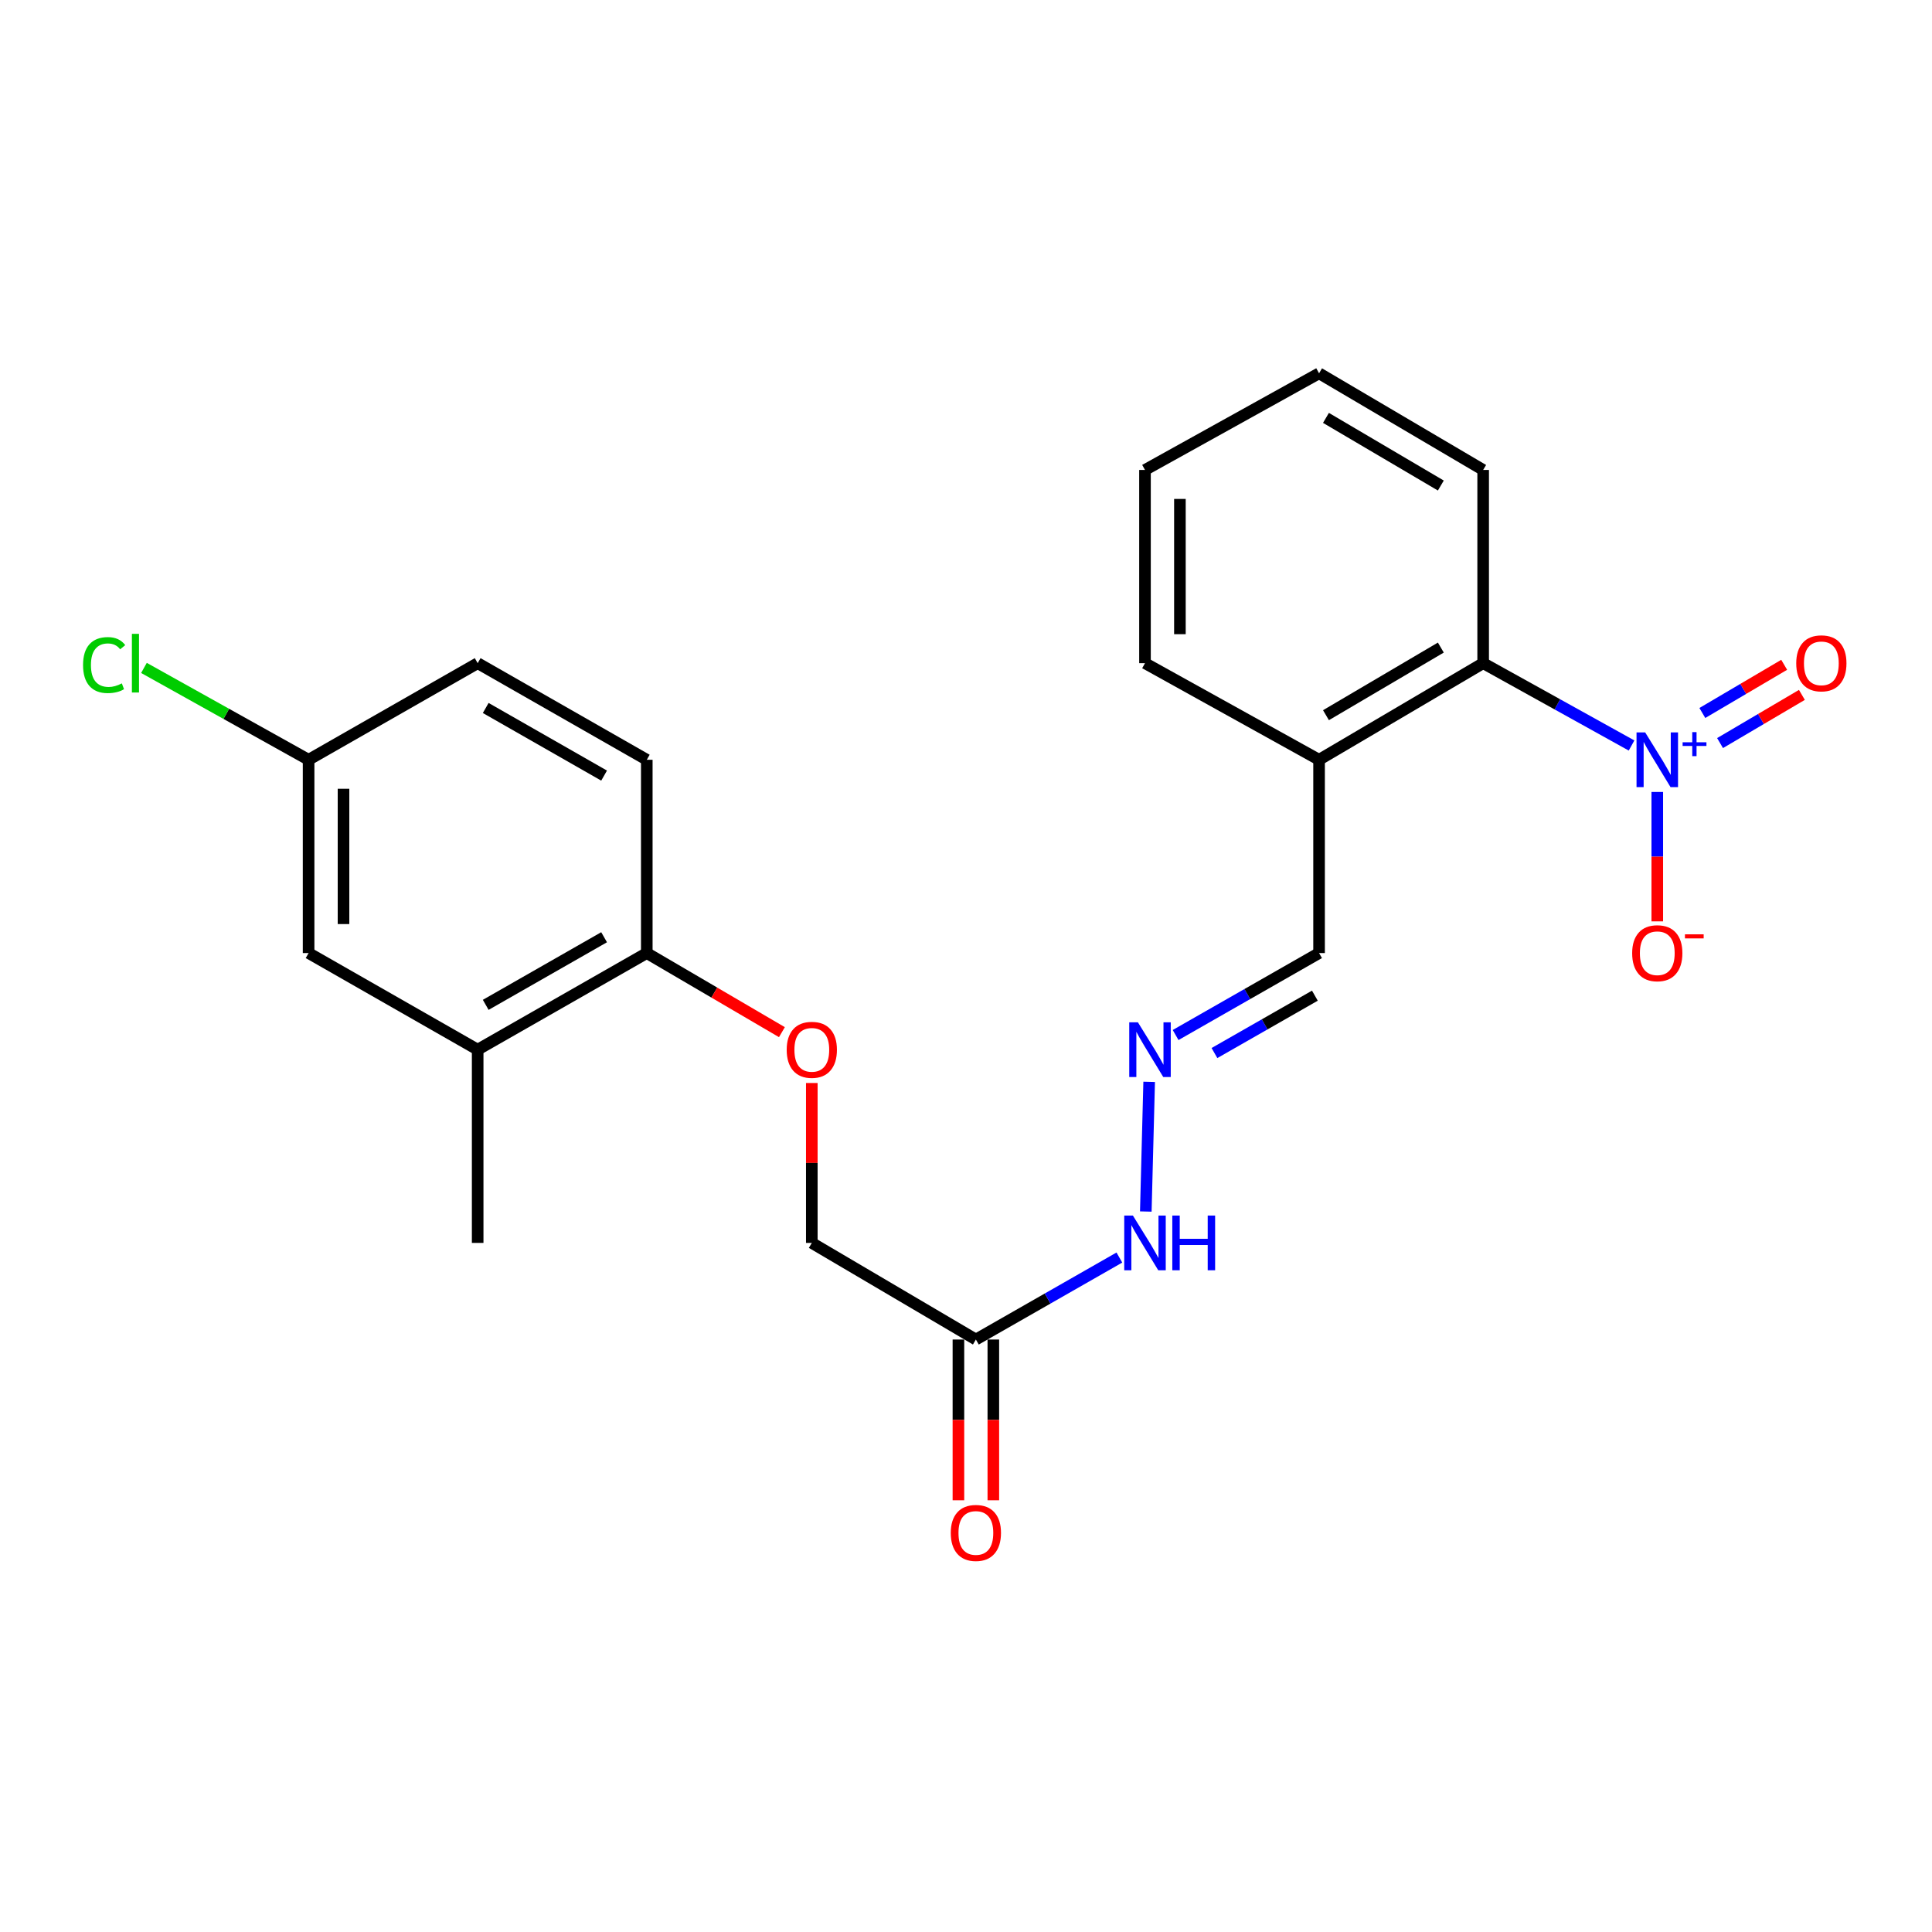 <?xml version='1.0' encoding='iso-8859-1'?>
<svg version='1.1' baseProfile='full'
              xmlns='http://www.w3.org/2000/svg'
                      xmlns:rdkit='http://www.rdkit.org/xml'
                      xmlns:xlink='http://www.w3.org/1999/xlink'
                  xml:space='preserve'
width='1000px' height='1000px' viewBox='0 0 1000 1000'>
<!-- END OF HEADER -->
<rect style='opacity:1.0;fill:#FFFFFF;stroke:none' width='1000' height='1000' x='0' y='0'> </rect>
<path class='bond-0' d='M 844.489,385.87 L 806.085,364.563' style='fill:none;fill-rule:evenodd;stroke:#0000FF;stroke-width:6px;stroke-linecap:butt;stroke-linejoin:miter;stroke-opacity:1' />
<path class='bond-0' d='M 806.085,364.563 L 767.682,343.256' style='fill:none;fill-rule:evenodd;stroke:#000000;stroke-width:6px;stroke-linecap:butt;stroke-linejoin:miter;stroke-opacity:1' />
<path class='bond-4' d='M 857.805,409.919 L 857.805,443.408' style='fill:none;fill-rule:evenodd;stroke:#0000FF;stroke-width:6px;stroke-linecap:butt;stroke-linejoin:miter;stroke-opacity:1' />
<path class='bond-4' d='M 857.805,443.408 L 857.805,476.897' style='fill:none;fill-rule:evenodd;stroke:#FF0000;stroke-width:6px;stroke-linecap:butt;stroke-linejoin:miter;stroke-opacity:1' />
<path class='bond-6' d='M 890.299,384.612 L 911.479,372.142' style='fill:none;fill-rule:evenodd;stroke:#0000FF;stroke-width:6px;stroke-linecap:butt;stroke-linejoin:miter;stroke-opacity:1' />
<path class='bond-6' d='M 911.479,372.142 L 932.659,359.671' style='fill:none;fill-rule:evenodd;stroke:#FF0000;stroke-width:6px;stroke-linecap:butt;stroke-linejoin:miter;stroke-opacity:1' />
<path class='bond-6' d='M 881.129,369.039 L 902.309,356.568' style='fill:none;fill-rule:evenodd;stroke:#0000FF;stroke-width:6px;stroke-linecap:butt;stroke-linejoin:miter;stroke-opacity:1' />
<path class='bond-6' d='M 902.309,356.568 L 923.489,344.097' style='fill:none;fill-rule:evenodd;stroke:#FF0000;stroke-width:6px;stroke-linecap:butt;stroke-linejoin:miter;stroke-opacity:1' />
<path class='bond-3' d='M 767.682,343.256 L 682.749,393.258' style='fill:none;fill-rule:evenodd;stroke:#000000;stroke-width:6px;stroke-linecap:butt;stroke-linejoin:miter;stroke-opacity:1' />
<path class='bond-3' d='M 745.773,335.182 L 686.32,370.183' style='fill:none;fill-rule:evenodd;stroke:#000000;stroke-width:6px;stroke-linecap:butt;stroke-linejoin:miter;stroke-opacity:1' />
<path class='bond-18' d='M 767.682,343.256 L 767.682,243.243' style='fill:none;fill-rule:evenodd;stroke:#000000;stroke-width:6px;stroke-linecap:butt;stroke-linejoin:miter;stroke-opacity:1' />
<path class='bond-1' d='M 505.113,693.338 L 542.249,672.121' style='fill:none;fill-rule:evenodd;stroke:#000000;stroke-width:6px;stroke-linecap:butt;stroke-linejoin:miter;stroke-opacity:1' />
<path class='bond-1' d='M 542.249,672.121 L 579.385,650.903' style='fill:none;fill-rule:evenodd;stroke:#0000FF;stroke-width:6px;stroke-linecap:butt;stroke-linejoin:miter;stroke-opacity:1' />
<path class='bond-11' d='M 496.076,693.338 L 496.076,734.94' style='fill:none;fill-rule:evenodd;stroke:#000000;stroke-width:6px;stroke-linecap:butt;stroke-linejoin:miter;stroke-opacity:1' />
<path class='bond-11' d='M 496.076,734.94 L 496.076,776.541' style='fill:none;fill-rule:evenodd;stroke:#FF0000;stroke-width:6px;stroke-linecap:butt;stroke-linejoin:miter;stroke-opacity:1' />
<path class='bond-11' d='M 514.149,693.338 L 514.149,734.94' style='fill:none;fill-rule:evenodd;stroke:#000000;stroke-width:6px;stroke-linecap:butt;stroke-linejoin:miter;stroke-opacity:1' />
<path class='bond-11' d='M 514.149,734.94 L 514.149,776.541' style='fill:none;fill-rule:evenodd;stroke:#FF0000;stroke-width:6px;stroke-linecap:butt;stroke-linejoin:miter;stroke-opacity:1' />
<path class='bond-13' d='M 505.113,693.338 L 420.19,643.327' style='fill:none;fill-rule:evenodd;stroke:#000000;stroke-width:6px;stroke-linecap:butt;stroke-linejoin:miter;stroke-opacity:1' />
<path class='bond-2' d='M 608.496,535.727 L 645.623,514.514' style='fill:none;fill-rule:evenodd;stroke:#0000FF;stroke-width:6px;stroke-linecap:butt;stroke-linejoin:miter;stroke-opacity:1' />
<path class='bond-2' d='M 645.623,514.514 L 682.749,493.301' style='fill:none;fill-rule:evenodd;stroke:#000000;stroke-width:6px;stroke-linecap:butt;stroke-linejoin:miter;stroke-opacity:1' />
<path class='bond-2' d='M 628.6,545.055 L 654.588,530.206' style='fill:none;fill-rule:evenodd;stroke:#0000FF;stroke-width:6px;stroke-linecap:butt;stroke-linejoin:miter;stroke-opacity:1' />
<path class='bond-2' d='M 654.588,530.206 L 680.577,515.357' style='fill:none;fill-rule:evenodd;stroke:#000000;stroke-width:6px;stroke-linecap:butt;stroke-linejoin:miter;stroke-opacity:1' />
<path class='bond-8' d='M 594.805,559.965 L 593.066,627.082' style='fill:none;fill-rule:evenodd;stroke:#0000FF;stroke-width:6px;stroke-linecap:butt;stroke-linejoin:miter;stroke-opacity:1' />
<path class='bond-12' d='M 682.749,393.258 L 682.749,493.301' style='fill:none;fill-rule:evenodd;stroke:#000000;stroke-width:6px;stroke-linecap:butt;stroke-linejoin:miter;stroke-opacity:1' />
<path class='bond-19' d='M 682.749,393.258 L 592.646,343.256' style='fill:none;fill-rule:evenodd;stroke:#000000;stroke-width:6px;stroke-linecap:butt;stroke-linejoin:miter;stroke-opacity:1' />
<path class='bond-5' d='M 247.242,543.303 L 334.775,493.301' style='fill:none;fill-rule:evenodd;stroke:#000000;stroke-width:6px;stroke-linecap:butt;stroke-linejoin:miter;stroke-opacity:1' />
<path class='bond-5' d='M 251.408,520.11 L 312.681,485.109' style='fill:none;fill-rule:evenodd;stroke:#000000;stroke-width:6px;stroke-linecap:butt;stroke-linejoin:miter;stroke-opacity:1' />
<path class='bond-10' d='M 247.242,543.303 L 159.729,493.301' style='fill:none;fill-rule:evenodd;stroke:#000000;stroke-width:6px;stroke-linecap:butt;stroke-linejoin:miter;stroke-opacity:1' />
<path class='bond-20' d='M 247.242,543.303 L 247.242,643.327' style='fill:none;fill-rule:evenodd;stroke:#000000;stroke-width:6px;stroke-linecap:butt;stroke-linejoin:miter;stroke-opacity:1' />
<path class='bond-7' d='M 334.775,493.301 L 369.745,513.773' style='fill:none;fill-rule:evenodd;stroke:#000000;stroke-width:6px;stroke-linecap:butt;stroke-linejoin:miter;stroke-opacity:1' />
<path class='bond-7' d='M 369.745,513.773 L 404.716,534.244' style='fill:none;fill-rule:evenodd;stroke:#FF0000;stroke-width:6px;stroke-linecap:butt;stroke-linejoin:miter;stroke-opacity:1' />
<path class='bond-14' d='M 334.775,493.301 L 334.775,393.258' style='fill:none;fill-rule:evenodd;stroke:#000000;stroke-width:6px;stroke-linecap:butt;stroke-linejoin:miter;stroke-opacity:1' />
<path class='bond-9' d='M 420.19,560.564 L 420.19,601.945' style='fill:none;fill-rule:evenodd;stroke:#FF0000;stroke-width:6px;stroke-linecap:butt;stroke-linejoin:miter;stroke-opacity:1' />
<path class='bond-9' d='M 420.19,601.945 L 420.19,643.327' style='fill:none;fill-rule:evenodd;stroke:#000000;stroke-width:6px;stroke-linecap:butt;stroke-linejoin:miter;stroke-opacity:1' />
<path class='bond-24' d='M 159.729,493.301 L 159.729,393.258' style='fill:none;fill-rule:evenodd;stroke:#000000;stroke-width:6px;stroke-linecap:butt;stroke-linejoin:miter;stroke-opacity:1' />
<path class='bond-24' d='M 177.802,478.295 L 177.802,408.264' style='fill:none;fill-rule:evenodd;stroke:#000000;stroke-width:6px;stroke-linecap:butt;stroke-linejoin:miter;stroke-opacity:1' />
<path class='bond-16' d='M 334.775,393.258 L 247.242,343.256' style='fill:none;fill-rule:evenodd;stroke:#000000;stroke-width:6px;stroke-linecap:butt;stroke-linejoin:miter;stroke-opacity:1' />
<path class='bond-16' d='M 312.681,401.451 L 251.408,366.449' style='fill:none;fill-rule:evenodd;stroke:#000000;stroke-width:6px;stroke-linecap:butt;stroke-linejoin:miter;stroke-opacity:1' />
<path class='bond-15' d='M 159.729,393.258 L 247.242,343.256' style='fill:none;fill-rule:evenodd;stroke:#000000;stroke-width:6px;stroke-linecap:butt;stroke-linejoin:miter;stroke-opacity:1' />
<path class='bond-17' d='M 159.729,393.258 L 117.121,369.486' style='fill:none;fill-rule:evenodd;stroke:#000000;stroke-width:6px;stroke-linecap:butt;stroke-linejoin:miter;stroke-opacity:1' />
<path class='bond-17' d='M 117.121,369.486 L 74.513,345.714' style='fill:none;fill-rule:evenodd;stroke:#00CC00;stroke-width:6px;stroke-linecap:butt;stroke-linejoin:miter;stroke-opacity:1' />
<path class='bond-21' d='M 767.682,243.243 L 682.749,193.221' style='fill:none;fill-rule:evenodd;stroke:#000000;stroke-width:6px;stroke-linecap:butt;stroke-linejoin:miter;stroke-opacity:1' />
<path class='bond-21' d='M 745.77,251.312 L 686.317,216.297' style='fill:none;fill-rule:evenodd;stroke:#000000;stroke-width:6px;stroke-linecap:butt;stroke-linejoin:miter;stroke-opacity:1' />
<path class='bond-23' d='M 592.646,343.256 L 592.646,243.243' style='fill:none;fill-rule:evenodd;stroke:#000000;stroke-width:6px;stroke-linecap:butt;stroke-linejoin:miter;stroke-opacity:1' />
<path class='bond-23' d='M 610.719,328.254 L 610.719,258.245' style='fill:none;fill-rule:evenodd;stroke:#000000;stroke-width:6px;stroke-linecap:butt;stroke-linejoin:miter;stroke-opacity:1' />
<path class='bond-22' d='M 682.749,193.221 L 592.646,243.243' style='fill:none;fill-rule:evenodd;stroke:#000000;stroke-width:6px;stroke-linecap:butt;stroke-linejoin:miter;stroke-opacity:1' />
<path  class='atom-0' d='M 851.545 379.098
L 860.825 394.098
Q 861.745 395.578, 863.225 398.258
Q 864.705 400.938, 864.785 401.098
L 864.785 379.098
L 868.545 379.098
L 868.545 407.418
L 864.665 407.418
L 854.705 391.018
Q 853.545 389.098, 852.305 386.898
Q 851.105 384.698, 850.745 384.018
L 850.745 407.418
L 847.065 407.418
L 847.065 379.098
L 851.545 379.098
' fill='#0000FF'/>
<path  class='atom-0' d='M 870.921 384.203
L 875.911 384.203
L 875.911 378.949
L 878.129 378.949
L 878.129 384.203
L 883.25 384.203
L 883.25 386.103
L 878.129 386.103
L 878.129 391.383
L 875.911 391.383
L 875.911 386.103
L 870.921 386.103
L 870.921 384.203
' fill='#0000FF'/>
<path  class='atom-3' d='M 588.976 529.143
L 598.256 544.143
Q 599.176 545.623, 600.656 548.303
Q 602.136 550.983, 602.216 551.143
L 602.216 529.143
L 605.976 529.143
L 605.976 557.463
L 602.096 557.463
L 592.136 541.063
Q 590.976 539.143, 589.736 536.943
Q 588.536 534.743, 588.176 534.063
L 588.176 557.463
L 584.496 557.463
L 584.496 529.143
L 588.976 529.143
' fill='#0000FF'/>
<path  class='atom-5' d='M 844.805 493.381
Q 844.805 486.581, 848.165 482.781
Q 851.525 478.981, 857.805 478.981
Q 864.085 478.981, 867.445 482.781
Q 870.805 486.581, 870.805 493.381
Q 870.805 500.261, 867.405 504.181
Q 864.005 508.061, 857.805 508.061
Q 851.565 508.061, 848.165 504.181
Q 844.805 500.301, 844.805 493.381
M 857.805 504.861
Q 862.125 504.861, 864.445 501.981
Q 866.805 499.061, 866.805 493.381
Q 866.805 487.821, 864.445 485.021
Q 862.125 482.181, 857.805 482.181
Q 853.485 482.181, 851.125 484.981
Q 848.805 487.781, 848.805 493.381
Q 848.805 499.101, 851.125 501.981
Q 853.485 504.861, 857.805 504.861
' fill='#FF0000'/>
<path  class='atom-5' d='M 872.125 483.604
L 881.814 483.604
L 881.814 485.716
L 872.125 485.716
L 872.125 483.604
' fill='#FF0000'/>
<path  class='atom-7' d='M 929.728 343.336
Q 929.728 336.536, 933.088 332.736
Q 936.448 328.936, 942.728 328.936
Q 949.008 328.936, 952.368 332.736
Q 955.728 336.536, 955.728 343.336
Q 955.728 350.216, 952.328 354.136
Q 948.928 358.016, 942.728 358.016
Q 936.488 358.016, 933.088 354.136
Q 929.728 350.256, 929.728 343.336
M 942.728 354.816
Q 947.048 354.816, 949.368 351.936
Q 951.728 349.016, 951.728 343.336
Q 951.728 337.776, 949.368 334.976
Q 947.048 332.136, 942.728 332.136
Q 938.408 332.136, 936.048 334.936
Q 933.728 337.736, 933.728 343.336
Q 933.728 349.056, 936.048 351.936
Q 938.408 354.816, 942.728 354.816
' fill='#FF0000'/>
<path  class='atom-9' d='M 586.386 629.167
L 595.666 644.167
Q 596.586 645.647, 598.066 648.327
Q 599.546 651.007, 599.626 651.167
L 599.626 629.167
L 603.386 629.167
L 603.386 657.487
L 599.506 657.487
L 589.546 641.087
Q 588.386 639.167, 587.146 636.967
Q 585.946 634.767, 585.586 634.087
L 585.586 657.487
L 581.906 657.487
L 581.906 629.167
L 586.386 629.167
' fill='#0000FF'/>
<path  class='atom-9' d='M 606.786 629.167
L 610.626 629.167
L 610.626 641.207
L 625.106 641.207
L 625.106 629.167
L 628.946 629.167
L 628.946 657.487
L 625.106 657.487
L 625.106 644.407
L 610.626 644.407
L 610.626 657.487
L 606.786 657.487
L 606.786 629.167
' fill='#0000FF'/>
<path  class='atom-10' d='M 407.19 543.383
Q 407.19 536.583, 410.55 532.783
Q 413.91 528.983, 420.19 528.983
Q 426.47 528.983, 429.83 532.783
Q 433.19 536.583, 433.19 543.383
Q 433.19 550.263, 429.79 554.183
Q 426.39 558.063, 420.19 558.063
Q 413.95 558.063, 410.55 554.183
Q 407.19 550.303, 407.19 543.383
M 420.19 554.863
Q 424.51 554.863, 426.83 551.983
Q 429.19 549.063, 429.19 543.383
Q 429.19 537.823, 426.83 535.023
Q 424.51 532.183, 420.19 532.183
Q 415.87 532.183, 413.51 534.983
Q 411.19 537.783, 411.19 543.383
Q 411.19 549.103, 413.51 551.983
Q 415.87 554.863, 420.19 554.863
' fill='#FF0000'/>
<path  class='atom-12' d='M 492.113 793.442
Q 492.113 786.642, 495.473 782.842
Q 498.833 779.042, 505.113 779.042
Q 511.393 779.042, 514.753 782.842
Q 518.113 786.642, 518.113 793.442
Q 518.113 800.322, 514.713 804.242
Q 511.313 808.122, 505.113 808.122
Q 498.873 808.122, 495.473 804.242
Q 492.113 800.362, 492.113 793.442
M 505.113 804.922
Q 509.433 804.922, 511.753 802.042
Q 514.113 799.122, 514.113 793.442
Q 514.113 787.882, 511.753 785.082
Q 509.433 782.242, 505.113 782.242
Q 500.793 782.242, 498.433 785.042
Q 496.113 787.842, 496.113 793.442
Q 496.113 799.162, 498.433 802.042
Q 500.793 804.922, 505.113 804.922
' fill='#FF0000'/>
<path  class='atom-18' d='M 42.988 344.236
Q 42.988 337.196, 46.268 333.516
Q 49.588 329.796, 55.868 329.796
Q 61.708 329.796, 64.828 333.916
L 62.188 336.076
Q 59.908 333.076, 55.868 333.076
Q 51.588 333.076, 49.308 335.956
Q 47.068 338.796, 47.068 344.236
Q 47.068 349.836, 49.388 352.716
Q 51.748 355.596, 56.308 355.596
Q 59.428 355.596, 63.068 353.716
L 64.188 356.716
Q 62.708 357.676, 60.468 358.236
Q 58.228 358.796, 55.748 358.796
Q 49.588 358.796, 46.268 355.036
Q 42.988 351.276, 42.988 344.236
' fill='#00CC00'/>
<path  class='atom-18' d='M 68.268 328.076
L 71.948 328.076
L 71.948 358.436
L 68.268 358.436
L 68.268 328.076
' fill='#00CC00'/>
</svg>
